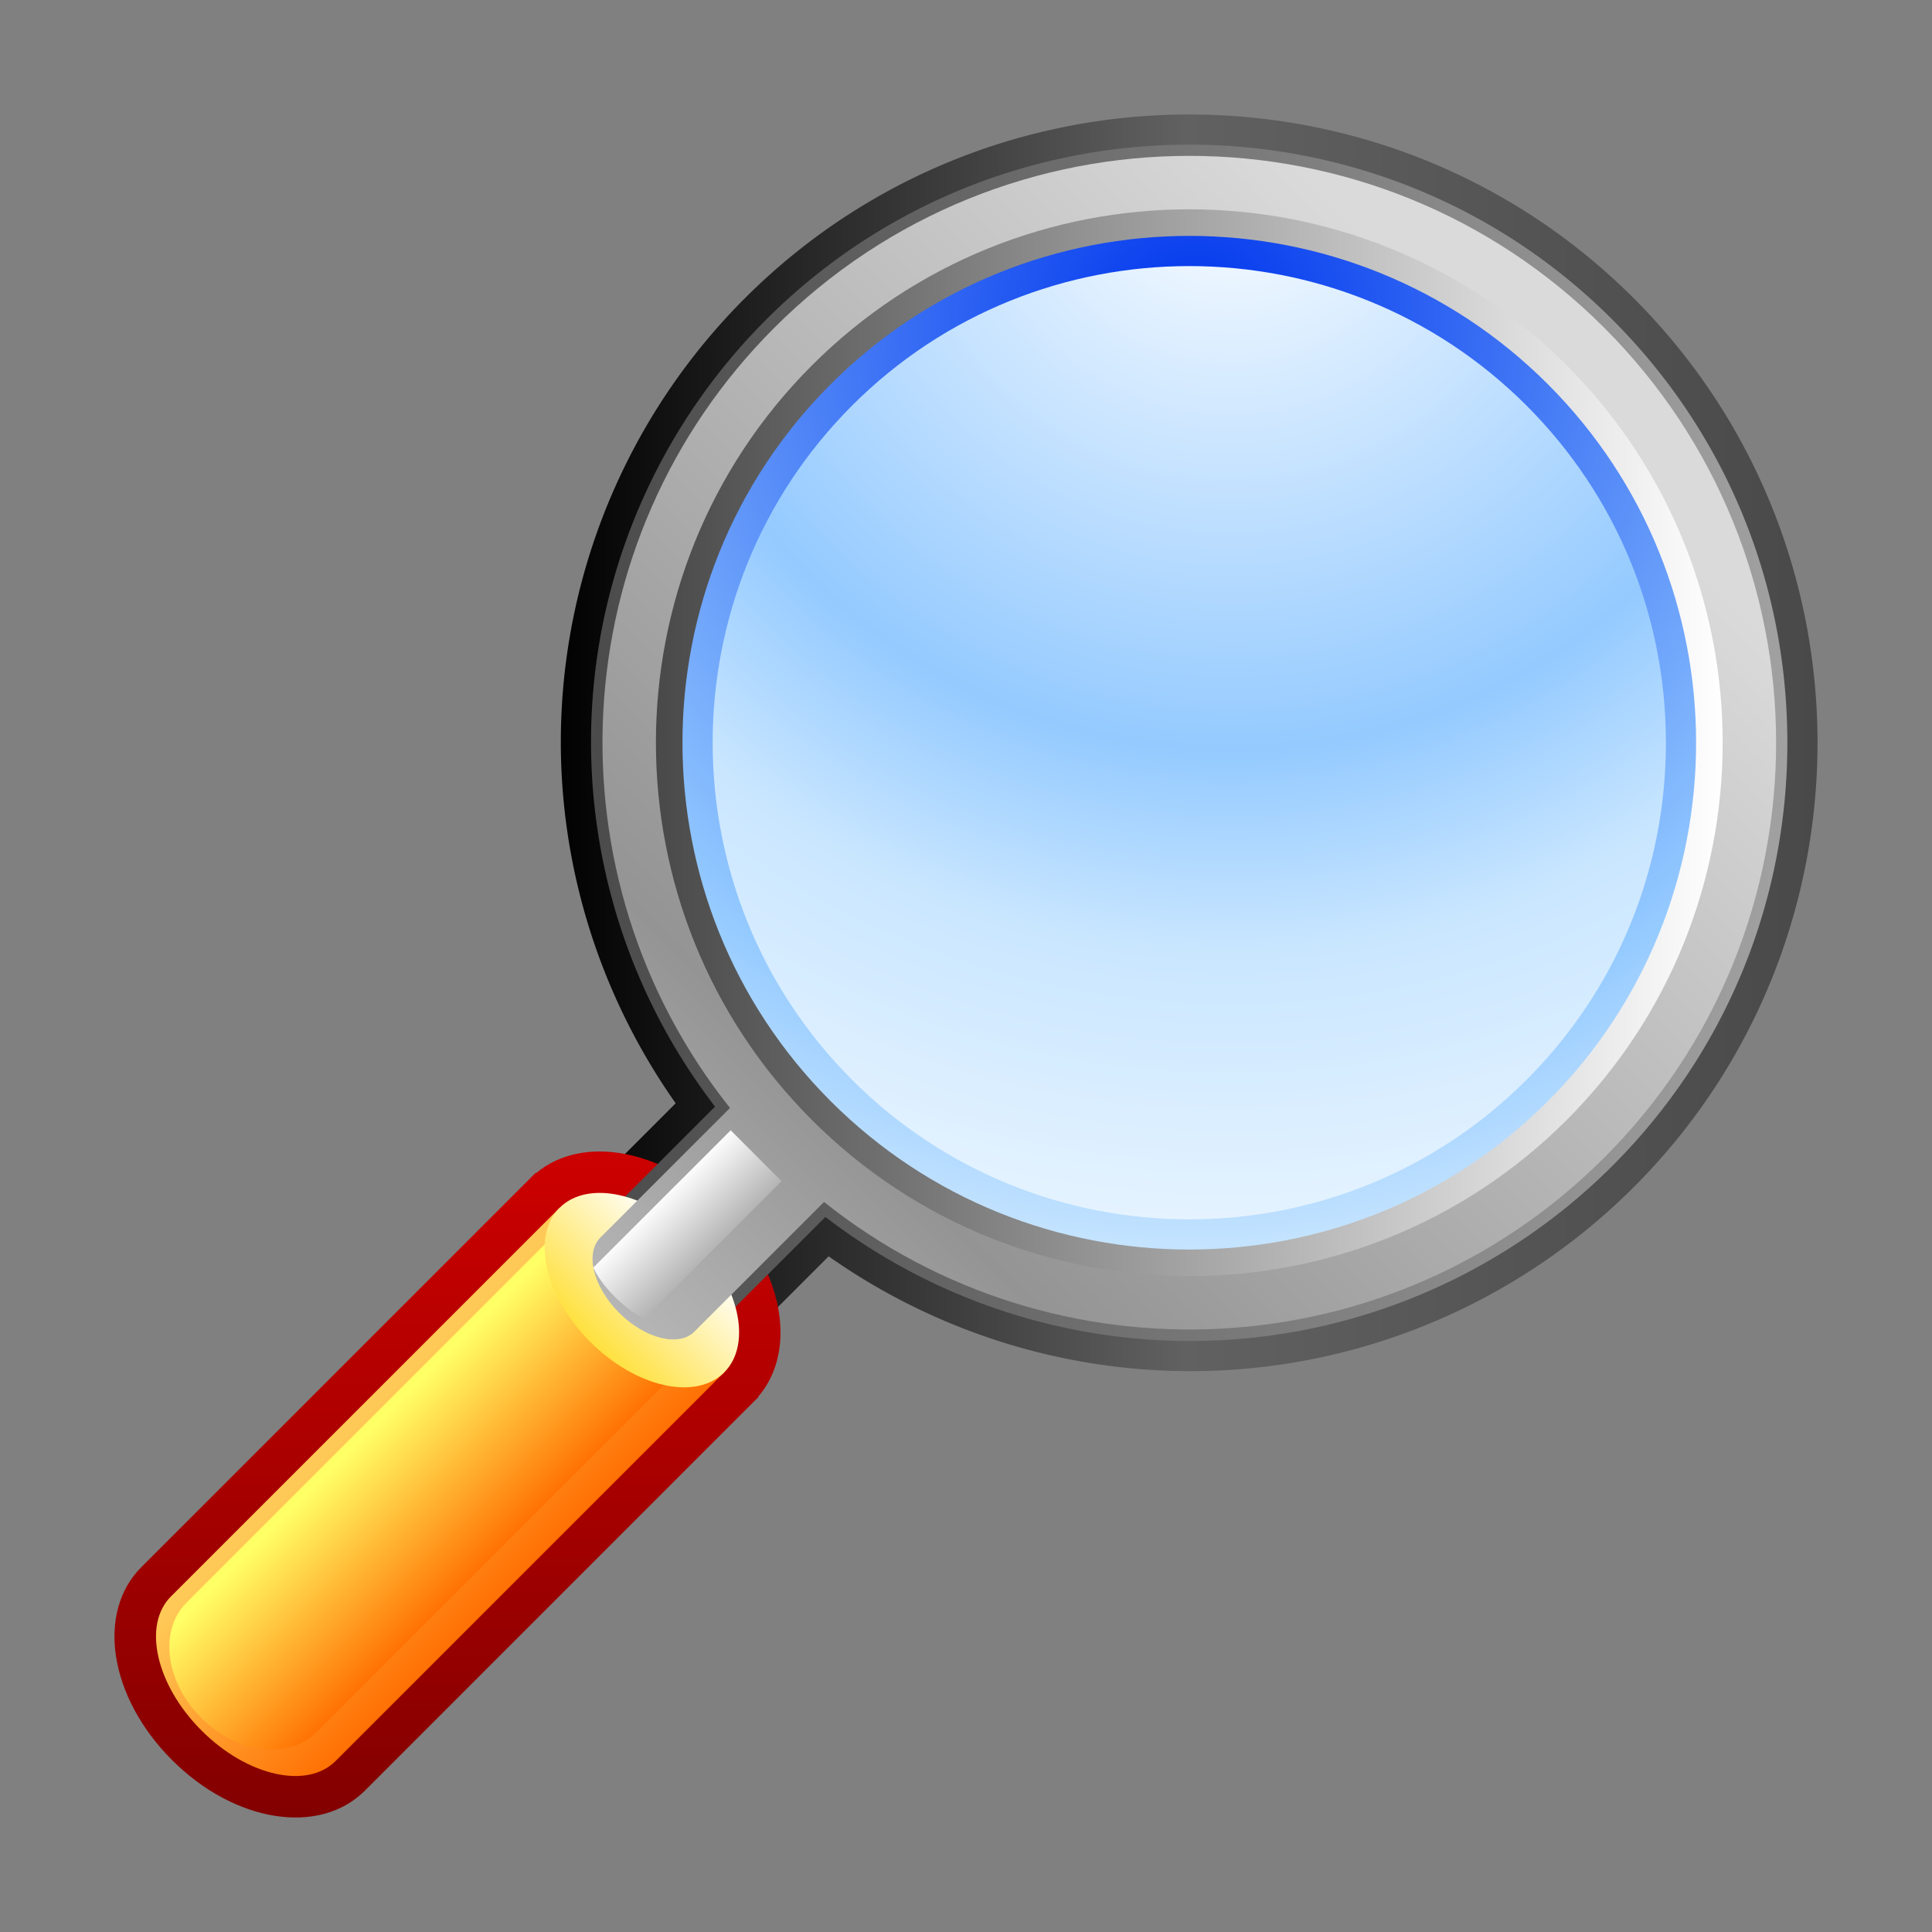 <svg xmlns="http://www.w3.org/2000/svg" xml:space="preserve" height="64" width="64" version="1.0" viewBox="0 0 256 256"><rect x="0" y="0" width="256" height="256" fill="#808080" stroke="none"/><g transform="matrix(-1 0 0 1 256 0)"><linearGradient id="a" y2="99.098" gradientUnits="userSpaceOnUse" x2="183.03" y1="99.098" x1="15.168"><stop stop-color="#494949" offset="0"/><stop stop-color="#616161" offset=".5"/><stop offset="1"/></linearGradient><path fill="url(#a)" d="M39.521 39.521c-32.471 32.472-32.471 85.309 0 117.78 14.105 14.11 32.801 22.69 52.645 24.16 19.204 1.42 38.304-3.92 54.034-14.99l13.88 13.88c4.36 4.36 12 3.29 17.78-2.49 3.4-3.39 5.17-7.43 5.17-11.07 0-2.55-.88-4.91-2.67-6.71 0 0-11.91-11.9-13.89-13.89 9.89-14.04 15.22-30.78 15.22-47.88 0-2.045-.08-4.095-.23-6.146a83.225 83.225 0 0 0-24.16-52.644c-32.47-32.469-85.306-32.469-117.78.001z"/><linearGradient id="b" y2="149.45" gradientUnits="userSpaceOnUse" x2="196.71" y1="248.72" x1="196.71"><stop stop-color="#7c0000" offset="0"/><stop stop-color="#cf0000" offset="1"/></linearGradient><path fill="url(#b)" d="M160.18 160.19c-4.95 4.95-7.6 11-7.6 16.36 0 3.15.91 6.05 2.82 8.36l.06.07.06.15 52.12 52.13c6.03 6.03 17.27 4.25 25.57-4.05 8.31-8.31 10.08-19.54 4.05-25.57l-52.19-52.19-.12-.02c-6.22-5.18-16.87-3.14-24.77 4.76z"/><linearGradient id="c" y2="99.104" gradientUnits="userSpaceOnUse" x2="181.03" y1="99.104" x1="17.169"><stop stop-color="#a2a2a2" offset="0"/><stop stop-color="#494949" offset="1"/></linearGradient><path fill="url(#c)" d="M42.35 42.35C27.4 57.301 19.167 77.211 19.167 98.412c0 21.198 8.233 41.108 23.183 56.068 13.429 13.42 31.225 21.59 50.112 22.99 18.828 1.4 37.578-4 52.798-15.19l1.38-1.02 16.27 16.27c2.75 2.74 7.96 1.67 12.13-2.49 4.16-4.17 5.23-9.38 2.49-12.13l-16.27-16.27 1.02-1.38a79.278 79.278 0 0 0 15.19-52.798c-1.4-18.888-9.57-36.685-22.99-50.112-30.92-30.912-81.217-30.912-112.13 0z"/><linearGradient id="d" y2="211.85" gradientUnits="userSpaceOnUse" x2="69.607" gradientTransform="matrix(-1 0 0 1 258 0)" y1="190.21" x1="47.965"><stop stop-color="#ffc957" offset="0"/><stop stop-color="#ff6d00" offset="1"/></linearGradient><path fill="url(#d)" d="m181.85 160.04 51.5 51.5c3.79 3.79 1.97 11.74-4.05 17.76-6.02 6.03-13.97 7.84-17.76 4.05l-51.5-51.5 21.81-21.81z"/><linearGradient id="e" y2="210.41" gradientUnits="userSpaceOnUse" x2="64.114" gradientTransform="matrix(-1.224 -.129 .129 1.224 243.05 -40.912)" y1="194.82" x1="48.527"><stop stop-color="#ff6" offset="0"/><stop stop-color="#ff6d00" offset="1"/></linearGradient><path fill="url(#e)" d="m181.08 162.14 50.19 50.2c3.69 3.68 2.83 10.53-1.92 15.28s-11.59 5.61-15.28 1.92l-50.2-50.19 17.21-17.21z"/><linearGradient id="f" y2="164.09" gradientUnits="userSpaceOnUse" x2="164.09" y1="182.14" x1="182.14"><stop stop-color="gold" offset="0"/><stop stop-color="#fff" offset="1"/></linearGradient><path fill="url(#f)" d="M181.85 160.04c3.79 3.79 1.97 11.74-4.05 17.76s-13.97 7.84-17.76 4.05c-3.78-3.79-1.97-11.73 4.05-17.76 6.02-6.02 13.97-7.83 17.76-4.05z"/><linearGradient id="g" y2="210.97" gradientUnits="userSpaceOnUse" x2="131.59" gradientTransform="scale(-1 1) rotate(45 -29.519 -198.323)" y1="-4.027" x1="131.59"><stop stop-color="#dadada" offset="0"/><stop stop-color="#949494" offset=".612"/><stop stop-color="#dadada" offset="1"/></linearGradient><path fill="url(#g)" d="M43.43 153.4c-30.367-30.37-30.367-79.607 0-109.97 30.365-30.369 79.6-30.369 109.97-.002 28.26 28.259 30.21 72.852 5.87 103.38l17.18 17.18c2.06 2.06.95 6.53-2.49 9.97s-7.91 4.55-9.97 2.49l-17.18-17.18c-30.53 24.34-75.122 22.39-103.38-5.87z"/><linearGradient id="h" y2="149.92" gradientUnits="userSpaceOnUse" x2="124.58" gradientTransform="rotate(134.999 88.195 26.83) scale(1 -.824)" y1="149.92" x1="134.82"><stop stop-color="#b2b2b2" offset="0"/><stop stop-color="#fff" offset="1"/></linearGradient><path fill="url(#h)" d="M159.18 149.77s17.21 17.21 18.19 18.18c-.31.76-1.16 2.21-2.85 3.9-1.7 1.7-3.15 2.55-3.9 2.85l-18.18-18.19 6.74-6.74z"/><linearGradient id="i" y2="98.412" gradientUnits="userSpaceOnUse" x2="169.09" y1="98.412" x1="27.736"><stop stop-color="#fff" offset="0"/><stop stop-color="#494949" offset="1"/></linearGradient><path fill="url(#i)" d="M148.41 48.412c27.57 27.57 27.57 72.428 0 99.998s-72.428 27.57-99.998 0c-27.568-27.57-27.568-72.428 0-99.998 27.57-27.569 72.428-27.569 99.998 0z"/><radialGradient id="j" gradientUnits="userSpaceOnUse" cy="20.057" cx="92.633" gradientTransform="scale(-1 1) rotate(45 -29.519 -198.323)" r="176.54"><stop stop-color="#0035ed" offset=".006"/><stop stop-color="#94caff" offset=".567"/><stop stop-color="#c9e6ff" offset=".708"/><stop stop-color="#034cfe" offset="1"/></radialGradient><path fill="url(#j)" d="M145.92 50.905c26.2 26.195 26.2 68.815 0 95.015s-68.818 26.2-95.014 0c-26.197-26.2-26.195-68.82 0-95.015 26.196-26.196 68.814-26.196 95.014 0z"/><radialGradient id="k" gradientUnits="userSpaceOnUse" cy="19.923" cx="92.957" r="176.54"><stop stop-color="#fff" offset=".006"/><stop stop-color="#94caff" offset=".45"/><stop stop-color="#c9e6ff" offset=".6"/><stop stop-color="#fff" offset="1"/></radialGradient><path fill="url(#k)" d="M53.735 53.733C41.821 65.647 35.26 81.515 35.259 98.412c0 16.898 6.562 32.768 18.477 44.678 24.635 24.64 64.724 24.64 89.354 0 24.64-24.64 24.64-64.721 0-89.356-24.63-24.636-64.72-24.636-89.355-.001z"/><path fill="none" d="M0 0h256v256H0z"/><path fill="none" d="M0 256V0h256v256"/></g></svg>